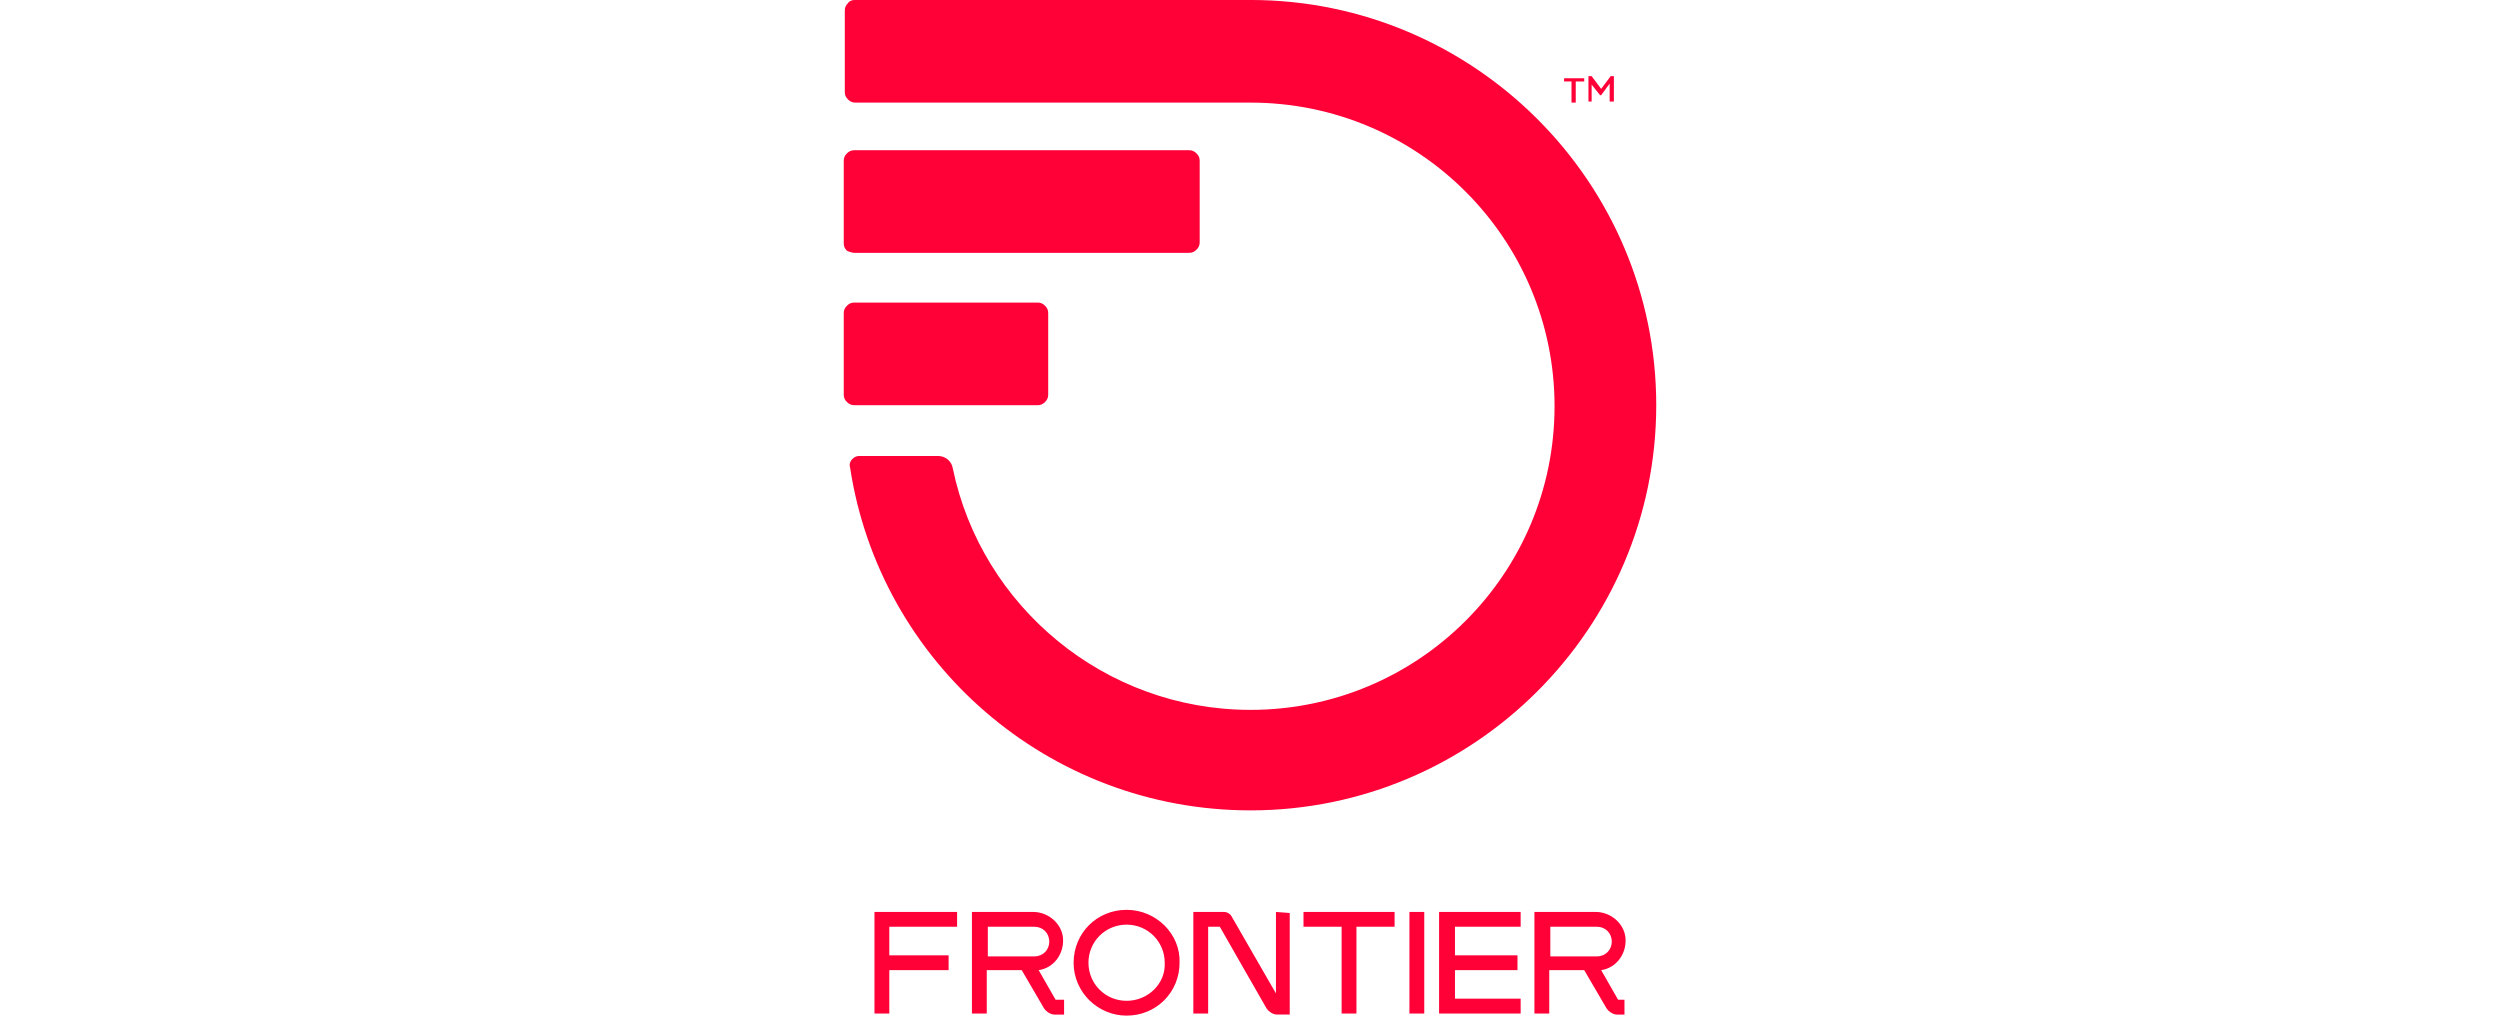 <?xml version="1.0" encoding="utf-8"?><svg height="130" viewBox="0 0 320 130" width="320" xmlns="http://www.w3.org/2000/svg"><path d="m178.644 116.729h-11.797v1.896h4.881v11.104h1.898v-11.104h4.881v-1.896zm-15.322 0v10.427l-5.695-9.885c-.136-.271-.542-.542-.949-.542h-3.932v13h1.898v-11.104h1.492l5.966 10.427c.271.406.814.812 1.356.812h1.627v-13zm-36.881 5.552v-3.656h5.966c1.085 0 1.898.812 1.898 1.896 0 1.083-.814 1.896-1.898 1.896h-5.966zm6.508 1.896c1.898-.271 3.254-2.031 3.119-4.062-.136-1.896-1.898-3.385-3.797-3.385h-7.864v13h1.898v-5.552h4.475l2.847 4.875c.271.406.814.812 1.356.812h1.22v-1.896h-1.085zm-10.441-5.552v-1.896h-10.576v13h1.898v-5.552h7.593v-1.896h-7.593v-3.656zm21.695 9.479c-2.712 0-4.881-2.167-4.881-4.875 0-2.708 2.169-4.875 4.881-4.875 2.712 0 4.881 2.167 4.881 4.875.136 2.708-2.169 4.875-4.881 4.875zm0-11.646c-3.797 0-6.78 2.979-6.78 6.771 0 3.792 3.119 6.771 6.78 6.771 3.797 0 6.78-2.979 6.78-6.771.136-3.656-2.983-6.771-6.78-6.771zm50.441 2.167v-1.896h-10.441v13h10.441v-1.896h-8.407v-3.656h8v-1.896h-8v-3.656zm3.797 3.656v-3.656h5.966c1.085 0 1.898.812 1.898 1.896 0 1.083-.814 1.896-1.898 1.896h-5.966zm6.508 1.896c1.898-.271 3.254-2.031 3.119-4.062-.136-1.896-1.898-3.385-3.797-3.385h-7.864v13h1.898v-5.552h4.475l2.847 4.875c.271.406.814.812 1.356.812h.949v-1.896h-.814zm-24.542 5.552h1.898v-13h-1.898zm-71.051-77.865c-.407 0-.678-.135-.949-.406-.271-.271-.407-.542-.407-.948v-10.427c0-.406.136-.677.407-.948.271-.271.542-.406.949-.406h23.458c.407 0 .678.135.949.406.271.271.407.542.407.948v10.427c0 .406-.136.677-.407.948-.271.271-.542.406-.949.406zm0-19.5h42.847c.407 0 .678-.135.949-.406.271-.271.407-.542.407-.948v-10.427c0-.406-.136-.677-.407-.948-.271-.271-.542-.406-.949-.406h-42.847c-.407 0-.678.135-.949.406-.271.271-.407.542-.407.948v10.562c0 .406.136.677.407.948.271.135.678.271.949.271zm50.712-32.365h-50.712c-.271 0-.678.135-.814.406-.271.271-.407.542-.407.948v10.427c0 .406.136.677.407.948.271.271.542.406.949.406h50.576c21.559 0 38.915 17.469 38.915 38.865 0 21.531-17.492 38.865-38.915 38.865-18.712 0-34.441-13.271-38.102-30.875-.136-.948-.949-1.625-1.898-1.625-2.576 0-7.458 0-10.034 0-.407 0-.678.135-.949.406-.271.271-.407.677-.271 1.083 3.797 24.917 25.356 43.875 51.254 43.875 28.61 0 51.932-23.292 51.932-51.865 0-28.573-23.322-51.865-51.932-51.865zm41.085 10.427v2.708h.542v-2.708h1.085v-.406h-2.576v.406zm2.576 2.708v-2.302l1.085 1.354h.136l1.085-1.49v2.302h.542v-3.25h-.407l-1.22 1.625-1.22-1.625h-.407v3.25h.407z" fill="#ff0037"/></svg>